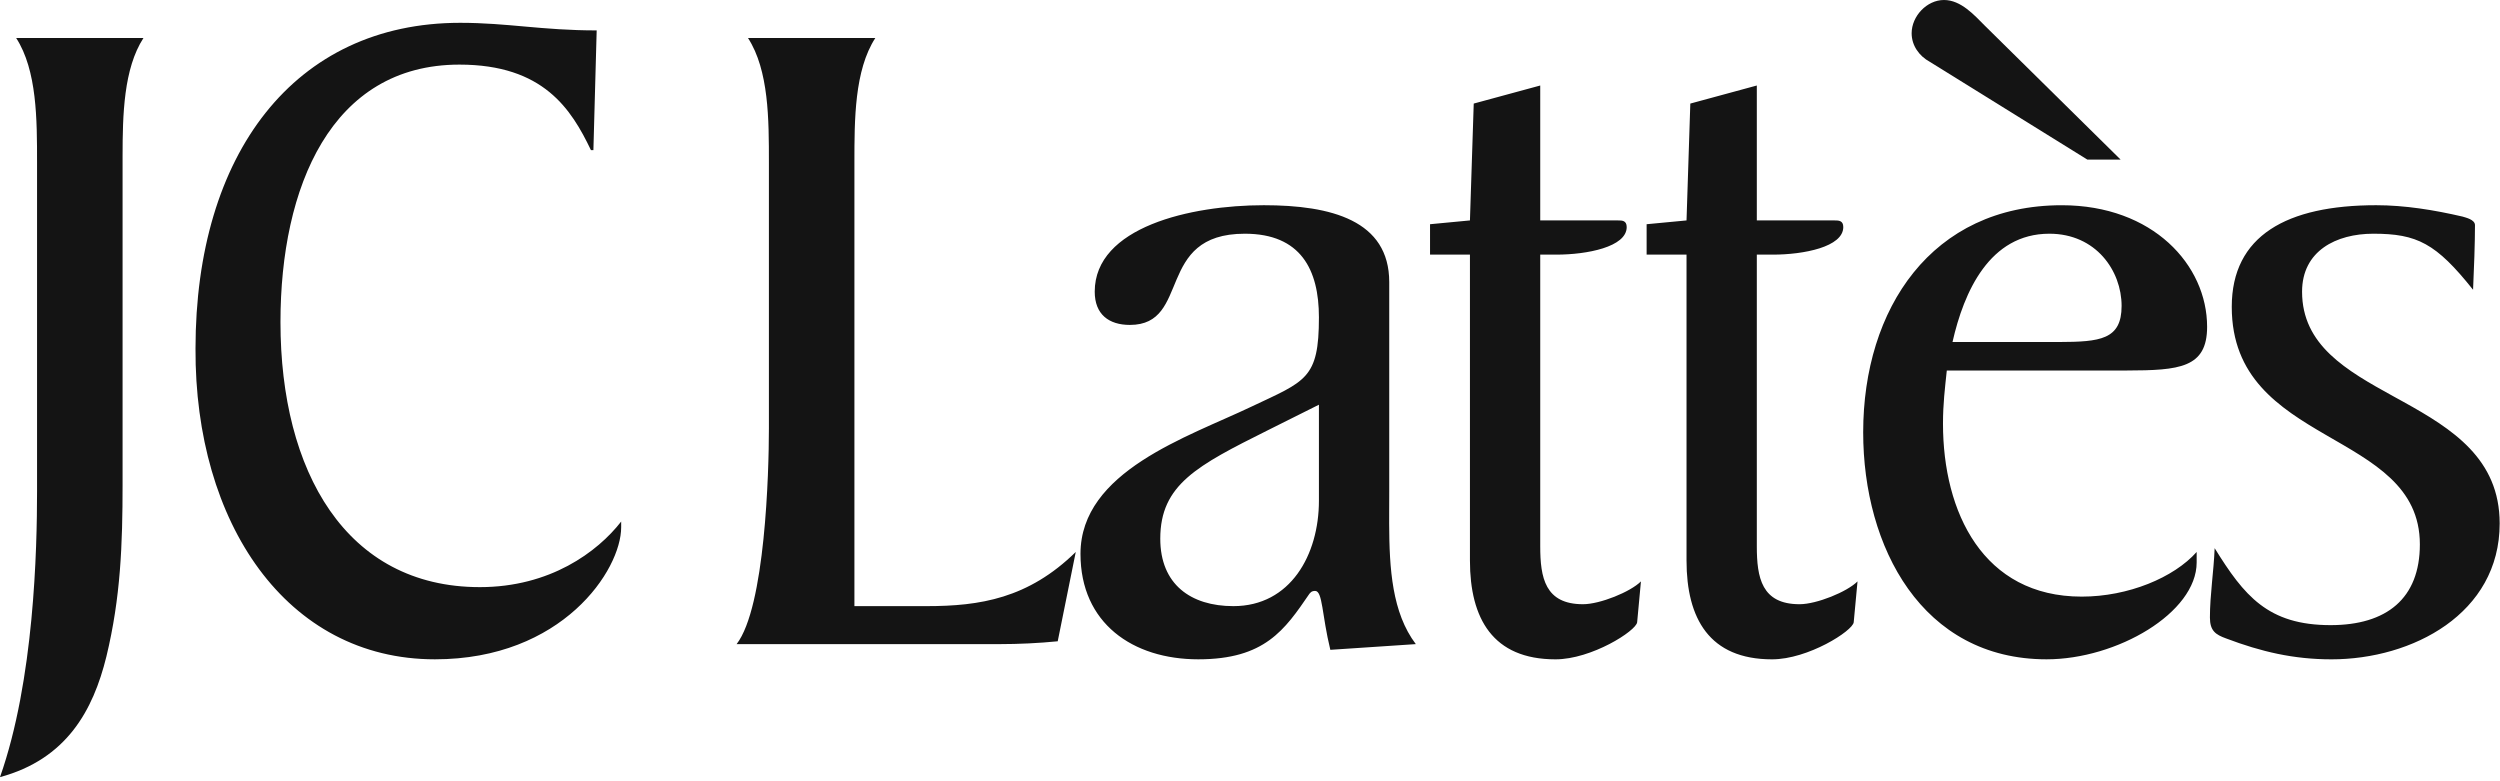 <svg width="128" height="40" viewBox="0 0 128 40" fill="none" xmlns="http://www.w3.org/2000/svg">
<path d="M7.345 1.946C6.329 3.517 6.278 5.879 6.276 7.988L6.276 24.808C6.276 27.872 6.178 30.595 5.448 33.612C4.767 36.384 3.405 38.865 0 39.789C1.752 34.827 1.897 28.115 1.897 25.148V8.318C1.897 6.13 1.897 3.6 0.828 1.946H7.345ZM23.563 1.168C25.99 1.168 27.747 1.557 30.55 1.557L30.382 7.686H30.256C29.252 5.594 27.83 3.308 23.522 3.308C16.954 3.308 14.36 9.583 14.36 16.49C14.36 24.126 17.707 30.061 24.568 30.061C28.165 30.061 30.591 28.261 31.804 26.704V26.996C31.804 29.185 28.793 33.757 22.267 33.757C14.653 33.757 9.968 26.753 10.01 17.852C10.01 7.881 15.072 1.168 23.563 1.168ZM78.86 4.378V11.286H82.849C83.043 11.286 83.287 11.286 83.287 11.626C83.287 12.647 81.244 13.037 79.687 13.037H78.86V27.969C78.86 29.574 79.103 30.936 81.049 30.936C81.924 30.936 83.481 30.303 84.016 29.768L83.822 31.86C83.773 32.299 81.487 33.758 79.639 33.758C76.428 33.758 75.261 31.666 75.261 28.698V13.037H73.218V11.48L75.261 11.286L75.455 5.303L78.86 4.378ZM89.949 4.378V11.286H93.938C94.132 11.286 94.376 11.286 94.376 11.626C94.376 12.647 92.333 13.037 90.776 13.037H89.949V27.969C89.949 29.574 90.192 30.936 92.138 30.936C93.013 30.936 94.57 30.303 95.105 29.768L94.91 31.86C94.862 32.299 92.576 33.758 90.728 33.758C87.517 33.758 86.35 31.666 86.35 28.698V13.037H84.307V11.48L86.35 11.286L86.544 5.303L89.949 4.378ZM105.561 10.508C110.231 10.508 113.004 13.572 113.004 16.733C113.004 18.843 111.577 18.963 108.887 18.97L99.676 18.971C99.579 19.895 99.481 20.672 99.481 21.694C99.481 26.218 101.525 30.547 106.584 30.547C108.967 30.547 111.301 29.574 112.469 28.261V28.796C112.469 31.374 108.384 33.757 104.784 33.757C98.412 33.757 95.395 28.017 95.395 22.133C95.395 15.809 98.897 10.508 105.561 10.508ZM121.66 10.507C123.119 10.507 124.626 10.75 126.086 11.09C126.233 11.139 126.719 11.237 126.719 11.529C126.719 12.404 126.67 13.815 126.621 14.836C124.724 12.453 123.751 11.966 121.513 11.966C119.617 11.966 117.866 12.842 117.866 14.934C117.866 17.675 120.136 18.965 122.526 20.283L123.058 20.576C125.542 21.955 127.983 23.481 127.983 26.802C127.983 31.423 123.509 33.758 119.374 33.758C117.428 33.758 115.774 33.368 113.974 32.687C113.44 32.493 113.148 32.299 113.148 31.617C113.148 30.45 113.342 29.282 113.39 28.066C114.898 30.499 116.114 32.007 119.325 32.007C122.194 32.007 123.897 30.645 123.897 27.872C123.897 21.938 114.266 22.911 114.266 15.712C114.266 12.063 117.088 10.507 121.66 10.507ZM64.708 10.507C68.162 10.507 71.129 11.286 71.129 14.447V25.148C71.129 25.479 71.127 25.811 71.126 26.143L71.125 26.807C71.134 29.123 71.273 31.368 72.49 32.979L68.113 33.271C67.675 31.471 67.724 30.255 67.334 30.255C67.141 30.255 67.091 30.353 67.042 30.401C65.778 32.25 64.757 33.757 61.352 33.757C57.995 33.757 55.321 31.909 55.321 28.358C55.321 24.126 60.817 22.375 64.076 20.819C66.849 19.506 67.529 19.408 67.529 16.246C67.529 13.814 66.605 11.966 63.735 11.966C59.115 11.966 61.011 16.636 57.85 16.636C56.779 16.636 56.05 16.101 56.05 14.934C56.05 11.625 60.962 10.507 64.708 10.507ZM44.816 1.946C43.746 3.6 43.746 6.13 43.746 8.318V31.034H47.443C50.167 31.034 52.647 30.645 55.079 28.261L54.155 32.834C53.182 32.93 52.161 32.979 51.188 32.979H37.715C39.174 31.082 39.368 24.224 39.368 21.938V8.318C39.368 6.13 39.368 3.6 38.298 1.946H44.816ZM67.529 20.721L64.902 22.034C61.303 23.834 59.406 24.808 59.406 27.581C59.406 29.915 60.962 31.034 63.151 31.034C66.07 31.034 67.529 28.407 67.529 25.634V20.721ZM104.929 11.966C101.865 11.966 100.552 14.934 99.968 17.512L105.426 17.511C107.519 17.504 108.626 17.392 108.626 15.664C108.626 13.864 107.313 11.966 104.929 11.966Z" fill="#141414"/>
<path d="M98.801 3.162C98.265 2.87 97.876 2.335 97.876 1.703C97.876 0.828 98.654 0 99.53 0C100.405 0 101.087 0.779 101.621 1.313L108.577 8.173H106.875L98.801 3.162Z" fill="#141414"/>
</svg>
